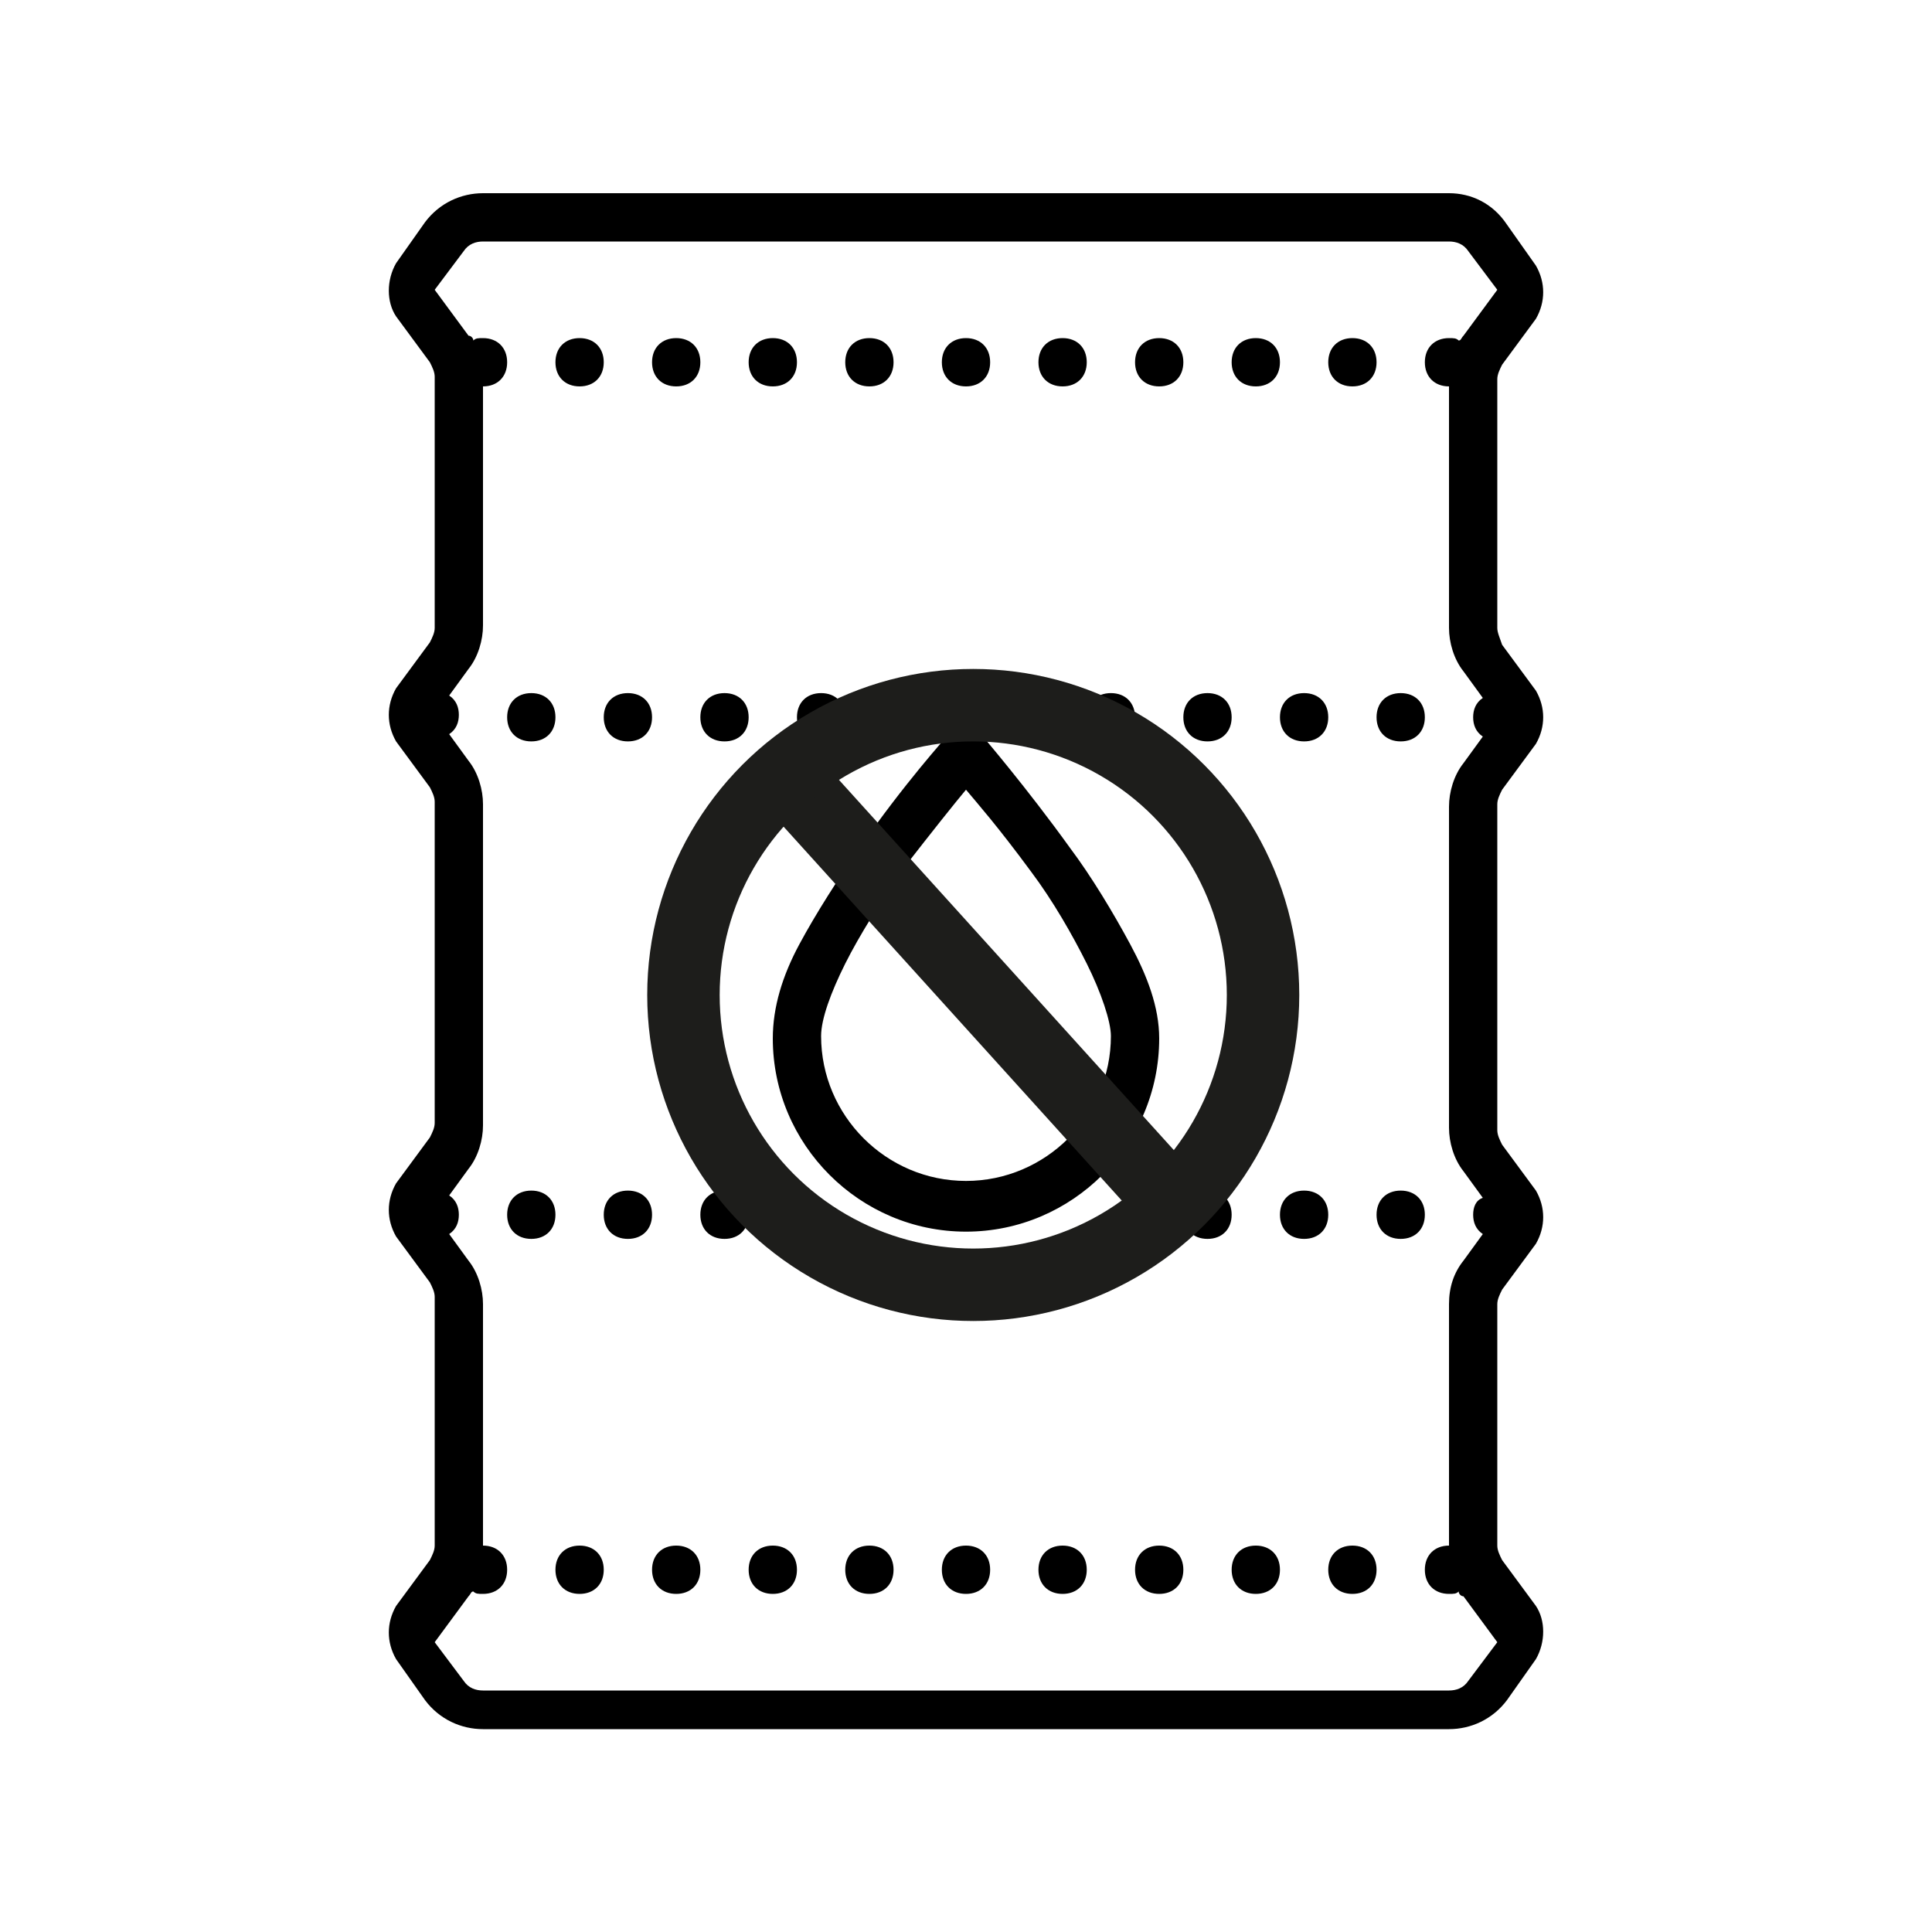 <?xml version="1.0" encoding="UTF-8"?> <svg xmlns="http://www.w3.org/2000/svg" xmlns:xlink="http://www.w3.org/1999/xlink" version="1.1" id="Ebene_1" x="0px" y="0px" viewBox="0 0 80 80" style="enable-background:new 0 0 80 80;" xml:space="preserve"> <style type="text/css"> .st0{fill:none;stroke:#1D1D1B;stroke-width:3;stroke-miterlimit:10;} </style> <path d="M20,8c-0.9,0-1.8,0.4-2.4,1.2l-1.2,1.7l0,0c-0.4,0.7-0.4,1.6,0,2.2l0,0l1.4,1.9c0.1,0.2,0.2,0.4,0.2,0.6V26 c0,0.2-0.1,0.4-0.2,0.6l-1.4,1.9l0,0c-0.4,0.7-0.4,1.5,0,2.2l0,0l1.4,1.9c0.1,0.2,0.2,0.4,0.2,0.6v13.3c0,0.2-0.1,0.4-0.2,0.6 l-1.4,1.9l0,0c-0.4,0.7-0.4,1.5,0,2.2l0,0l1.4,1.9c0.1,0.2,0.2,0.4,0.2,0.6v10.3c0,0.2-0.1,0.4-0.2,0.6l-1.4,1.9l0,0 c-0.4,0.7-0.4,1.5,0,2.2l0,0l1.2,1.7c0.6,0.8,1.5,1.2,2.4,1.2h40c0.9,0,1.8-0.4,2.4-1.2l1.2-1.7l0,0c0.4-0.7,0.4-1.6,0-2.2l0,0 l-1.4-1.9v0c-0.1-0.2-0.2-0.4-0.2-0.6V54c0-0.2,0.1-0.4,0.2-0.6l1.4-1.9l0,0c0.4-0.7,0.4-1.5,0-2.2l0,0l-1.4-1.9l0,0 c-0.1-0.2-0.2-0.4-0.2-0.6V33.3c0-0.2,0.1-0.4,0.2-0.6l1.4-1.9l0,0c0.4-0.7,0.4-1.5,0-2.2l0,0l-1.4-1.9l0,0C62.1,26.4,62,26.2,62,26 V15.7c0-0.2,0.1-0.4,0.2-0.6l1.4-1.9l0,0c0.4-0.7,0.4-1.5,0-2.2l0,0l-1.2-1.7C61.8,8.4,60.9,8,60,8H20z M20,10h40 c0.3,0,0.6,0.1,0.8,0.4L62,12l-1.4,1.9c-0.1,0.1-0.1,0.2-0.2,0.2C60.3,14,60.2,14,60,14c-0.6,0-1,0.4-1,1s0.4,1,1,1v10 c0,0.6,0.2,1.3,0.6,1.8l0.8,1.1c-0.3,0.2-0.4,0.5-0.4,0.8s0.1,0.6,0.4,0.8l-0.8,1.1c-0.4,0.5-0.6,1.2-0.6,1.8v13.3 c0,0.6,0.2,1.3,0.6,1.8l0.8,1.1C61.1,49.7,61,50,61,50.3s0.1,0.6,0.4,0.8l-0.8,1.1C60.2,52.7,60,53.3,60,54v10c-0.6,0-1,0.4-1,1 s0.4,1,1,1c0.2,0,0.3,0,0.4-0.1c0,0.1,0.1,0.2,0.2,0.2L62,68l-1.2,1.6C60.6,69.9,60.3,70,60,70H20c-0.3,0-0.6-0.1-0.8-0.4L18,68 l1.4-1.9c0.1-0.1,0.1-0.2,0.2-0.2C19.7,66,19.8,66,20,66c0.6,0,1-0.4,1-1s-0.4-1-1-1V54c0-0.6-0.2-1.3-0.6-1.8l-0.8-1.1 c0.3-0.2,0.4-0.5,0.4-0.8s-0.1-0.6-0.4-0.8l0.8-1.1c0.4-0.5,0.6-1.2,0.6-1.8V33.3c0-0.6-0.2-1.3-0.6-1.8l-0.8-1.1 c0.3-0.2,0.4-0.5,0.4-0.8s-0.1-0.6-0.4-0.8l0.8-1.1c0.4-0.5,0.6-1.2,0.6-1.8V16c0.6,0,1-0.4,1-1s-0.4-1-1-1c-0.2,0-0.3,0-0.4,0.1 c0-0.1-0.1-0.2-0.2-0.2L18,12l1.2-1.6C19.4,10.1,19.7,10,20,10z M24,14c-0.6,0-1,0.4-1,1s0.4,1,1,1s1-0.4,1-1S24.6,14,24,14z M28,14 c-0.6,0-1,0.4-1,1s0.4,1,1,1s1-0.4,1-1S28.6,14,28,14z M32,14c-0.6,0-1,0.4-1,1s0.4,1,1,1s1-0.4,1-1S32.6,14,32,14z M36,14 c-0.6,0-1,0.4-1,1s0.4,1,1,1s1-0.4,1-1S36.6,14,36,14z M40,14c-0.6,0-1,0.4-1,1s0.4,1,1,1s1-0.4,1-1S40.6,14,40,14z M44,14 c-0.6,0-1,0.4-1,1s0.4,1,1,1s1-0.4,1-1S44.6,14,44,14z M48,14c-0.6,0-1,0.4-1,1s0.4,1,1,1s1-0.4,1-1S48.6,14,48,14z M52,14 c-0.6,0-1,0.4-1,1s0.4,1,1,1s1-0.4,1-1S52.6,14,52,14z M56,14c-0.6,0-1,0.4-1,1s0.4,1,1,1s1-0.4,1-1S56.6,14,56,14z M22,28.7 c-0.6,0-1,0.4-1,1s0.4,1,1,1s1-0.4,1-1S22.6,28.7,22,28.7z M26,28.7c-0.6,0-1,0.4-1,1s0.4,1,1,1s1-0.4,1-1S26.6,28.7,26,28.7z M30,28.7c-0.6,0-1,0.4-1,1s0.4,1,1,1s1-0.4,1-1S30.6,28.7,30,28.7z M34,28.7c-0.6,0-1,0.4-1,1s0.4,1,1,1s1-0.4,1-1 S34.6,28.7,34,28.7z M46,28.7c-0.6,0-1,0.4-1,1s0.4,1,1,1s1-0.4,1-1S46.6,28.7,46,28.7z M50,28.7c-0.6,0-1,0.4-1,1s0.4,1,1,1 s1-0.4,1-1S50.6,28.7,50,28.7z M54,28.7c-0.6,0-1,0.4-1,1s0.4,1,1,1s1-0.4,1-1S54.6,28.7,54,28.7z M58,28.7c-0.6,0-1,0.4-1,1 s0.4,1,1,1s1-0.4,1-1S58.6,28.7,58,28.7z M40,29.6l-0.8,0.9c0,0-1.8,2-3.6,4.6c-0.9,1.3-1.8,2.7-2.5,4S32,41.7,32,43 c0,4.4,3.6,8,8,8s8-3.6,8-8c0-1.3-0.5-2.6-1.2-3.9s-1.6-2.8-2.5-4c-1.8-2.5-3.6-4.6-3.6-4.6L40,29.6z M40,32.7 c0.5,0.6,1.3,1.5,2.7,3.4c0.9,1.2,1.7,2.6,2.3,3.8s1,2.4,1,3c0,3.3-2.7,6-6,6s-6-2.7-6-6c0-0.7,0.4-1.8,1-3s1.5-2.6,2.3-3.8 C38.7,34.3,39.5,33.3,40,32.7z M22,49.3c-0.6,0-1,0.4-1,1s0.4,1,1,1s1-0.4,1-1S22.6,49.3,22,49.3z M26,49.3c-0.6,0-1,0.4-1,1 s0.4,1,1,1s1-0.4,1-1S26.6,49.3,26,49.3z M30,49.3c-0.6,0-1,0.4-1,1s0.4,1,1,1s1-0.4,1-1S30.6,49.3,30,49.3z M50,49.3 c-0.6,0-1,0.4-1,1s0.4,1,1,1s1-0.4,1-1S50.6,49.3,50,49.3z M54,49.3c-0.6,0-1,0.4-1,1s0.4,1,1,1s1-0.4,1-1S54.6,49.3,54,49.3z M58,49.3c-0.6,0-1,0.4-1,1s0.4,1,1,1s1-0.4,1-1S58.6,49.3,58,49.3z M24,64c-0.6,0-1,0.4-1,1s0.4,1,1,1s1-0.4,1-1S24.6,64,24,64z M28,64c-0.6,0-1,0.4-1,1s0.4,1,1,1s1-0.4,1-1S28.6,64,28,64z M32,64c-0.6,0-1,0.4-1,1s0.4,1,1,1s1-0.4,1-1S32.6,64,32,64z M36,64 c-0.6,0-1,0.4-1,1s0.4,1,1,1s1-0.4,1-1S36.6,64,36,64z M40,64c-0.6,0-1,0.4-1,1s0.4,1,1,1s1-0.4,1-1S40.6,64,40,64z M44,64 c-0.6,0-1,0.4-1,1s0.4,1,1,1s1-0.4,1-1S44.6,64,44,64z M48,64c-0.6,0-1,0.4-1,1s0.4,1,1,1s1-0.4,1-1S48.6,64,48,64z M52,64 c-0.6,0-1,0.4-1,1s0.4,1,1,1s1-0.4,1-1S52.6,64,52,64z M56,64c-0.6,0-1,0.4-1,1s0.4,1,1,1s1-0.4,1-1S56.6,64,56,64z"></path> <line class="st0" x1="32" y1="31.5" x2="48.1" y2="49.3"></line> <circle class="st0" cx="40.3" cy="41.2" r="12"></circle> </svg> 